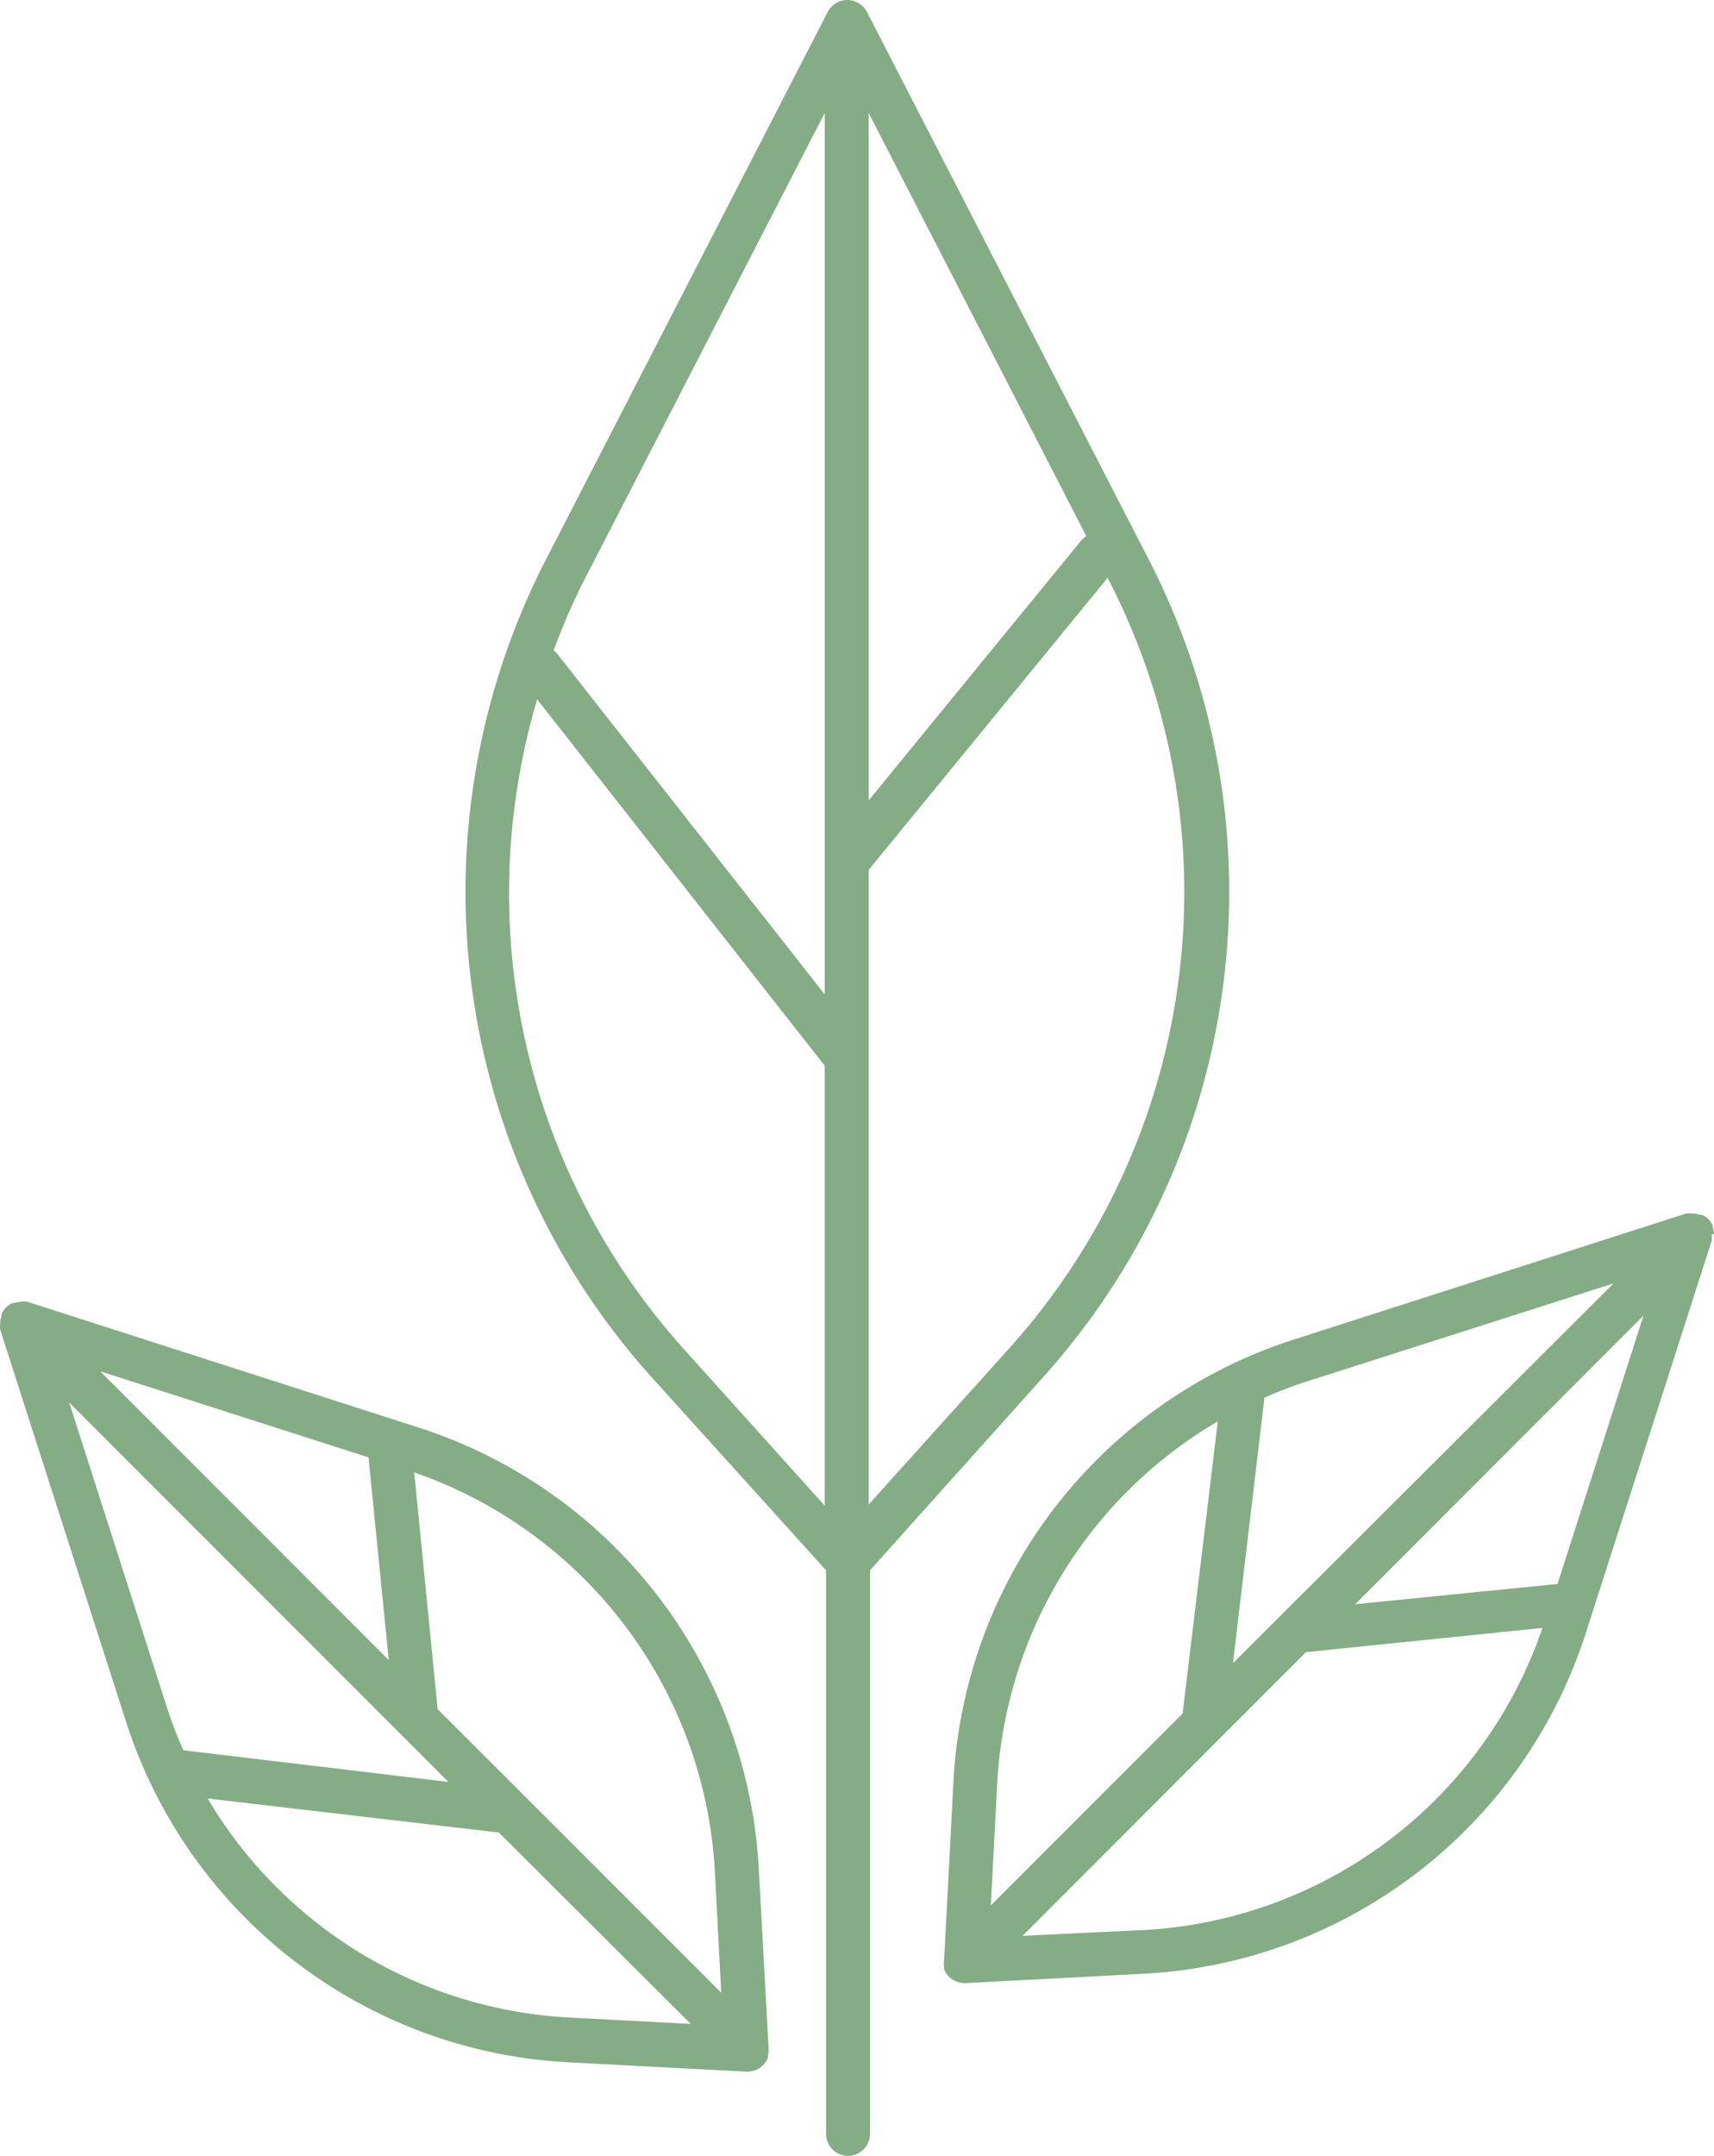 <svg xmlns="http://www.w3.org/2000/svg" width="79.546" height="100" viewBox="0 0 79.546 100">
  <g id="Leaf" transform="translate(-25.489 -14.993)">
    <path id="Pfad_341" data-name="Pfad 341" d="M73.536,78.8a33.671,33.671,0,0,0,4.887-37.753L65.291,15.541a1.143,1.143,0,0,0-.163-.224,1.02,1.02,0,0,0-1.49,0,1.143,1.143,0,0,0-.163.224L50.343,41.049A33.671,33.671,0,0,0,55.231,78.8l8.163,9.03v26.141a1.02,1.02,0,0,0,2.041,0V87.832ZM65.373,20.234l10.1,19.631a.775.775,0,0,0-.224.184L65.373,52.12Zm6.612,57.2-6.612,7.346V55.344l11.091-13.55.112.224a31.631,31.631,0,0,1-4.592,35.416Zm-8.652-57.2V61.119L50.874,45.263a.541.541,0,0,0-.122-.1,31.561,31.561,0,0,1,1.357-3.143Zm-13.346,27.2L63.332,64.425V84.832l-6.612-7.346A31.631,31.631,0,0,1,49.986,47.437Z" transform="translate(0.431 0)" fill="#85ad85"/>
    <path id="Pfad_342" data-name="Pfad 342" d="M104.163,71.1a.959.959,0,0,0-.061-.286v-.092a.959.959,0,0,0-.2-.3.857.857,0,0,0-.3-.2h-.092a1.429,1.429,0,0,0-.286-.061h-.061a1.02,1.02,0,0,0-.3,0L84.592,76.027A22.794,22.794,0,0,0,68.869,96.434L68.43,104.8h0a.949.949,0,0,0,0,.3.163.163,0,0,0,0,.1.888.888,0,0,0,.224.357,1.06,1.06,0,0,0,.714.3h.061l8.357-.439A22.815,22.815,0,0,0,98.194,89.679l5.857-18.244a.939.939,0,0,0,0-.3ZM85.215,77.966,99.5,73.4,81.837,91.016,83.3,78.7a20.276,20.276,0,0,1,1.918-.735ZM81.133,79.8,79.5,93.353l-8.9,8.9.3-5.724A20.774,20.774,0,0,1,81.133,79.8Zm-3.388,23.59-5.673.275L85.225,90.506,96.2,89.383A20.743,20.743,0,0,1,77.746,103.393ZM96.9,87.343l-9.387.939,13.377-13.387Z" transform="translate(0.873 1.122)" fill="#85ad85"/>
    <path id="Pfad_343" data-name="Pfad 343" d="M61.161,108.821h0l-.459-8.387A22.794,22.794,0,0,0,44.979,80.027L26.755,74.17a1.021,1.021,0,0,0-.306,0h0a1.624,1.624,0,0,0-.306.061h-.082a1.02,1.02,0,0,0-.5.5v.092a1.3,1.3,0,0,0-.061.286v.061a1.02,1.02,0,0,0,0,.3L31.357,93.71a22.815,22.815,0,0,0,20.407,15.734l8.357.439h.061a1.025,1.025,0,0,0,.949-.653s0-.061,0-.1a1.377,1.377,0,0,0,.031-.306Zm-2.5-8.3.3,5.7L45.8,93.067,44.713,82.088A20.784,20.784,0,0,1,58.661,100.526ZM43.53,90.792,30.143,77.4l12.448,3.99ZM28.7,78.843l17.6,17.6L34,94.975a19.237,19.237,0,0,1-.735-1.9Zm6.4,18.366,13.54,1.582,8.908,8.877-5.7-.3A20.774,20.774,0,0,1,35.1,97.169Z" transform="translate(0 1.203)" fill="#85ad85"/>
  </g>
</svg>
